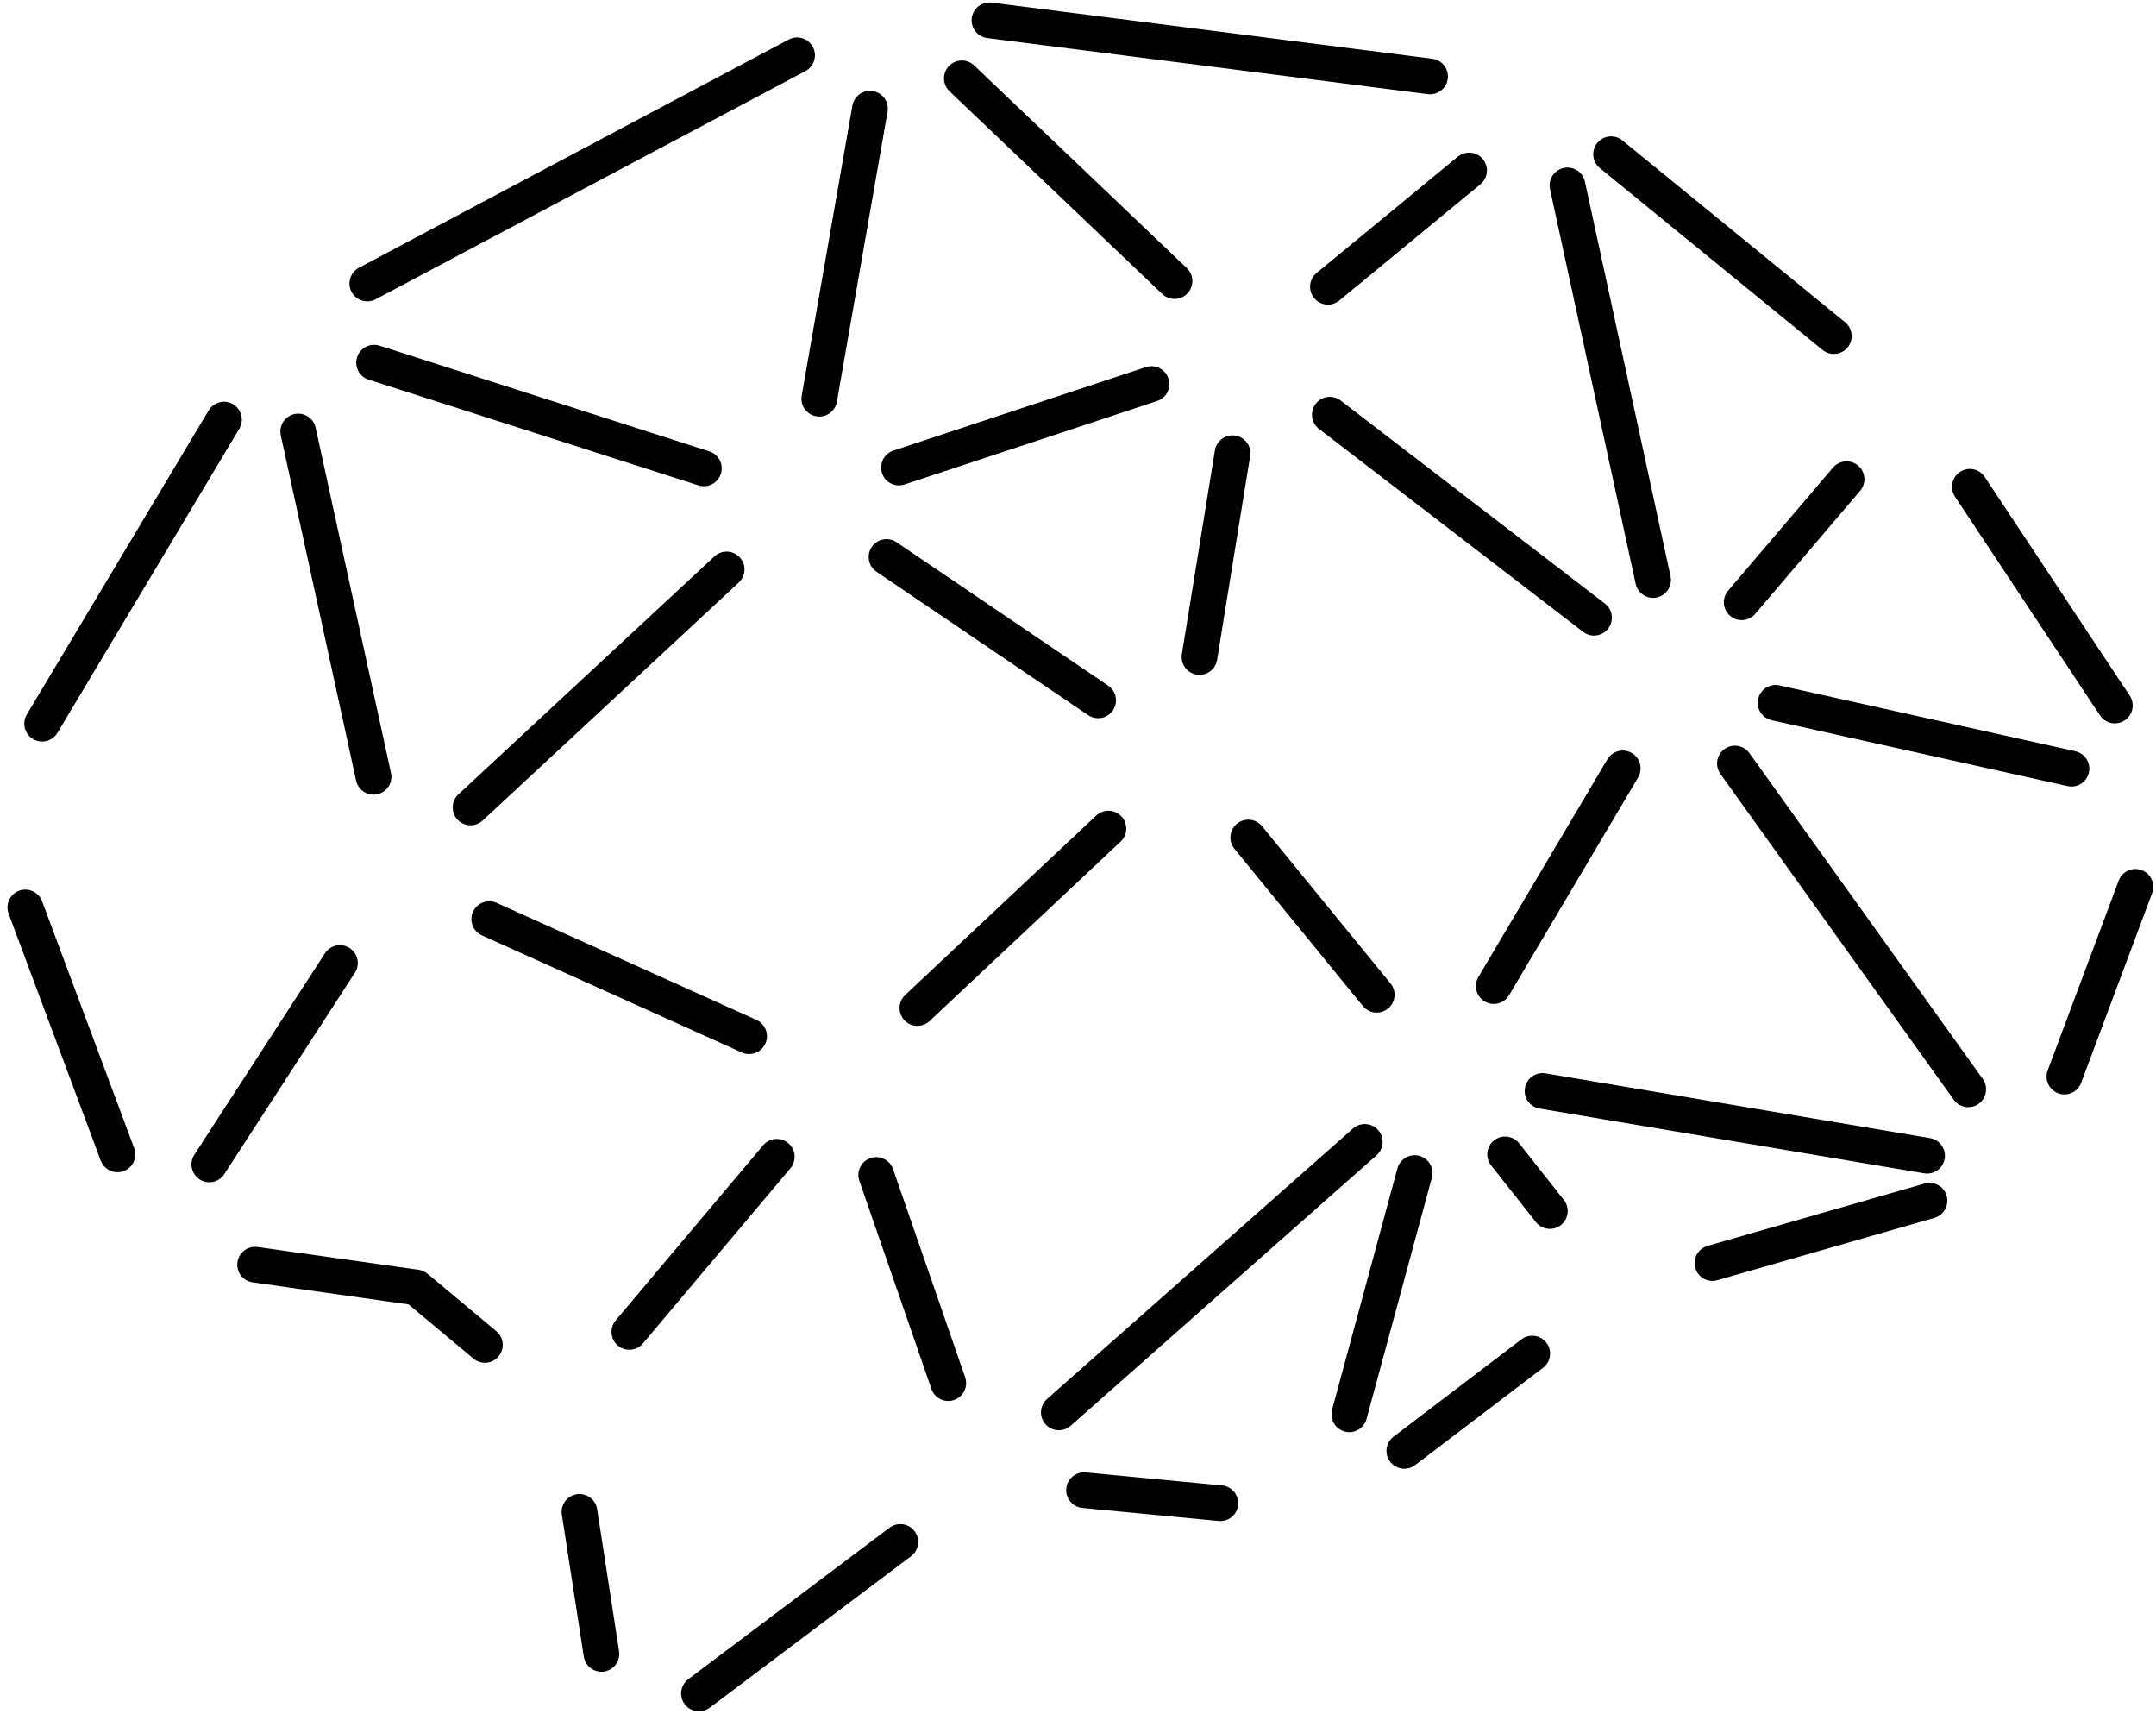 <svg width="151" height="120" viewBox="0 0 151 120" fill="none" xmlns="http://www.w3.org/2000/svg">
<g id="_136" clip-path="url(#clip0_201_167)">
<path id="Vector" d="M42.123 115.806L40.585 105.861M63.056 107.968L48.955 118.577M85.469 105.254L75.923 104.343M107.313 94.778L98.355 101.591M135.135 84.074L119.934 88.439M149.559 62.097L144.587 75.382M137.963 34.085L148.117 49.401M112.836 10.799L128.436 23.533M69.3 1.423L100.158 5.352M25.725 19.851L55.825 3.872M2.951 50.672L15.686 29.378M8.227 80.829L1.775 63.539M33.962 94.171L29.141 90.147L17.868 88.553" stroke="black" stroke-width="2.5" stroke-linecap="round" stroke-linejoin="round"/>
<path id="Vector_2" d="M26.162 54.392L20.886 30.214M14.661 81.531L23.808 67.43" stroke="black" stroke-width="2.5" stroke-linecap="round" stroke-linejoin="round"/>
<path id="Vector_3" d="M50.891 39.873L32.956 56.536M26.2 25.393L49.296 32.795" stroke="black" stroke-width="2.5" stroke-linecap="round" stroke-linejoin="round"/>
<path id="Vector_4" d="M67.364 5.485L82.262 19.68M57.381 27.917L60.93 7.61M80.648 26.892L62.961 32.737" stroke="black" stroke-width="2.5" stroke-linecap="round" stroke-linejoin="round"/>
<path id="Vector_5" d="M109.781 12.981L115.778 40.614M93.004 20.079L102.891 11.937M111.64 43.252L93.136 29.037" stroke="black" stroke-width="2.5" stroke-linecap="round" stroke-linejoin="round"/>
<path id="Vector_6" d="M121.983 42.17L129.328 33.554M145.08 53.823L124.356 49.211" stroke="black" stroke-width="2.5" stroke-linecap="round" stroke-linejoin="round"/>
<path id="Vector_7" d="M113.652 53.803L104.618 69.043M137.849 76.274L121.509 53.462M108.034 76.388L134.965 80.924" stroke="black" stroke-width="2.5" stroke-linecap="round" stroke-linejoin="round"/>
<path id="Vector_8" d="M99.077 82.138L94.503 99.029M108.547 84.795L105.415 80.829" stroke="black" stroke-width="2.5" stroke-linecap="round" stroke-linejoin="round"/>
<path id="Vector_9" d="M77.631 58.017L64.251 70.581M96.42 69.651L87.424 58.643M74.158 98.896L95.585 79.956M61.367 82.271L66.415 96.847" stroke="black" stroke-width="2.5" stroke-linecap="round" stroke-linejoin="round"/>
<path id="Vector_10" d="M52.466 72.554L34.266 64.356M44.077 93.26L54.402 80.999" stroke="black" stroke-width="2.5" stroke-linecap="round" stroke-linejoin="round"/>
<path id="Vector_11" d="M84.008 46.003L86.323 31.732M62.088 39L76.91 49.04" stroke="black" stroke-width="2.5" stroke-linecap="round" stroke-linejoin="round"/>
</g>
<defs>
<clipPath id="clip0_201_167">
<rect width="150.631" height="120" fill="white" transform="translate(0.351)"/>
</clipPath>
</defs>
</svg>
